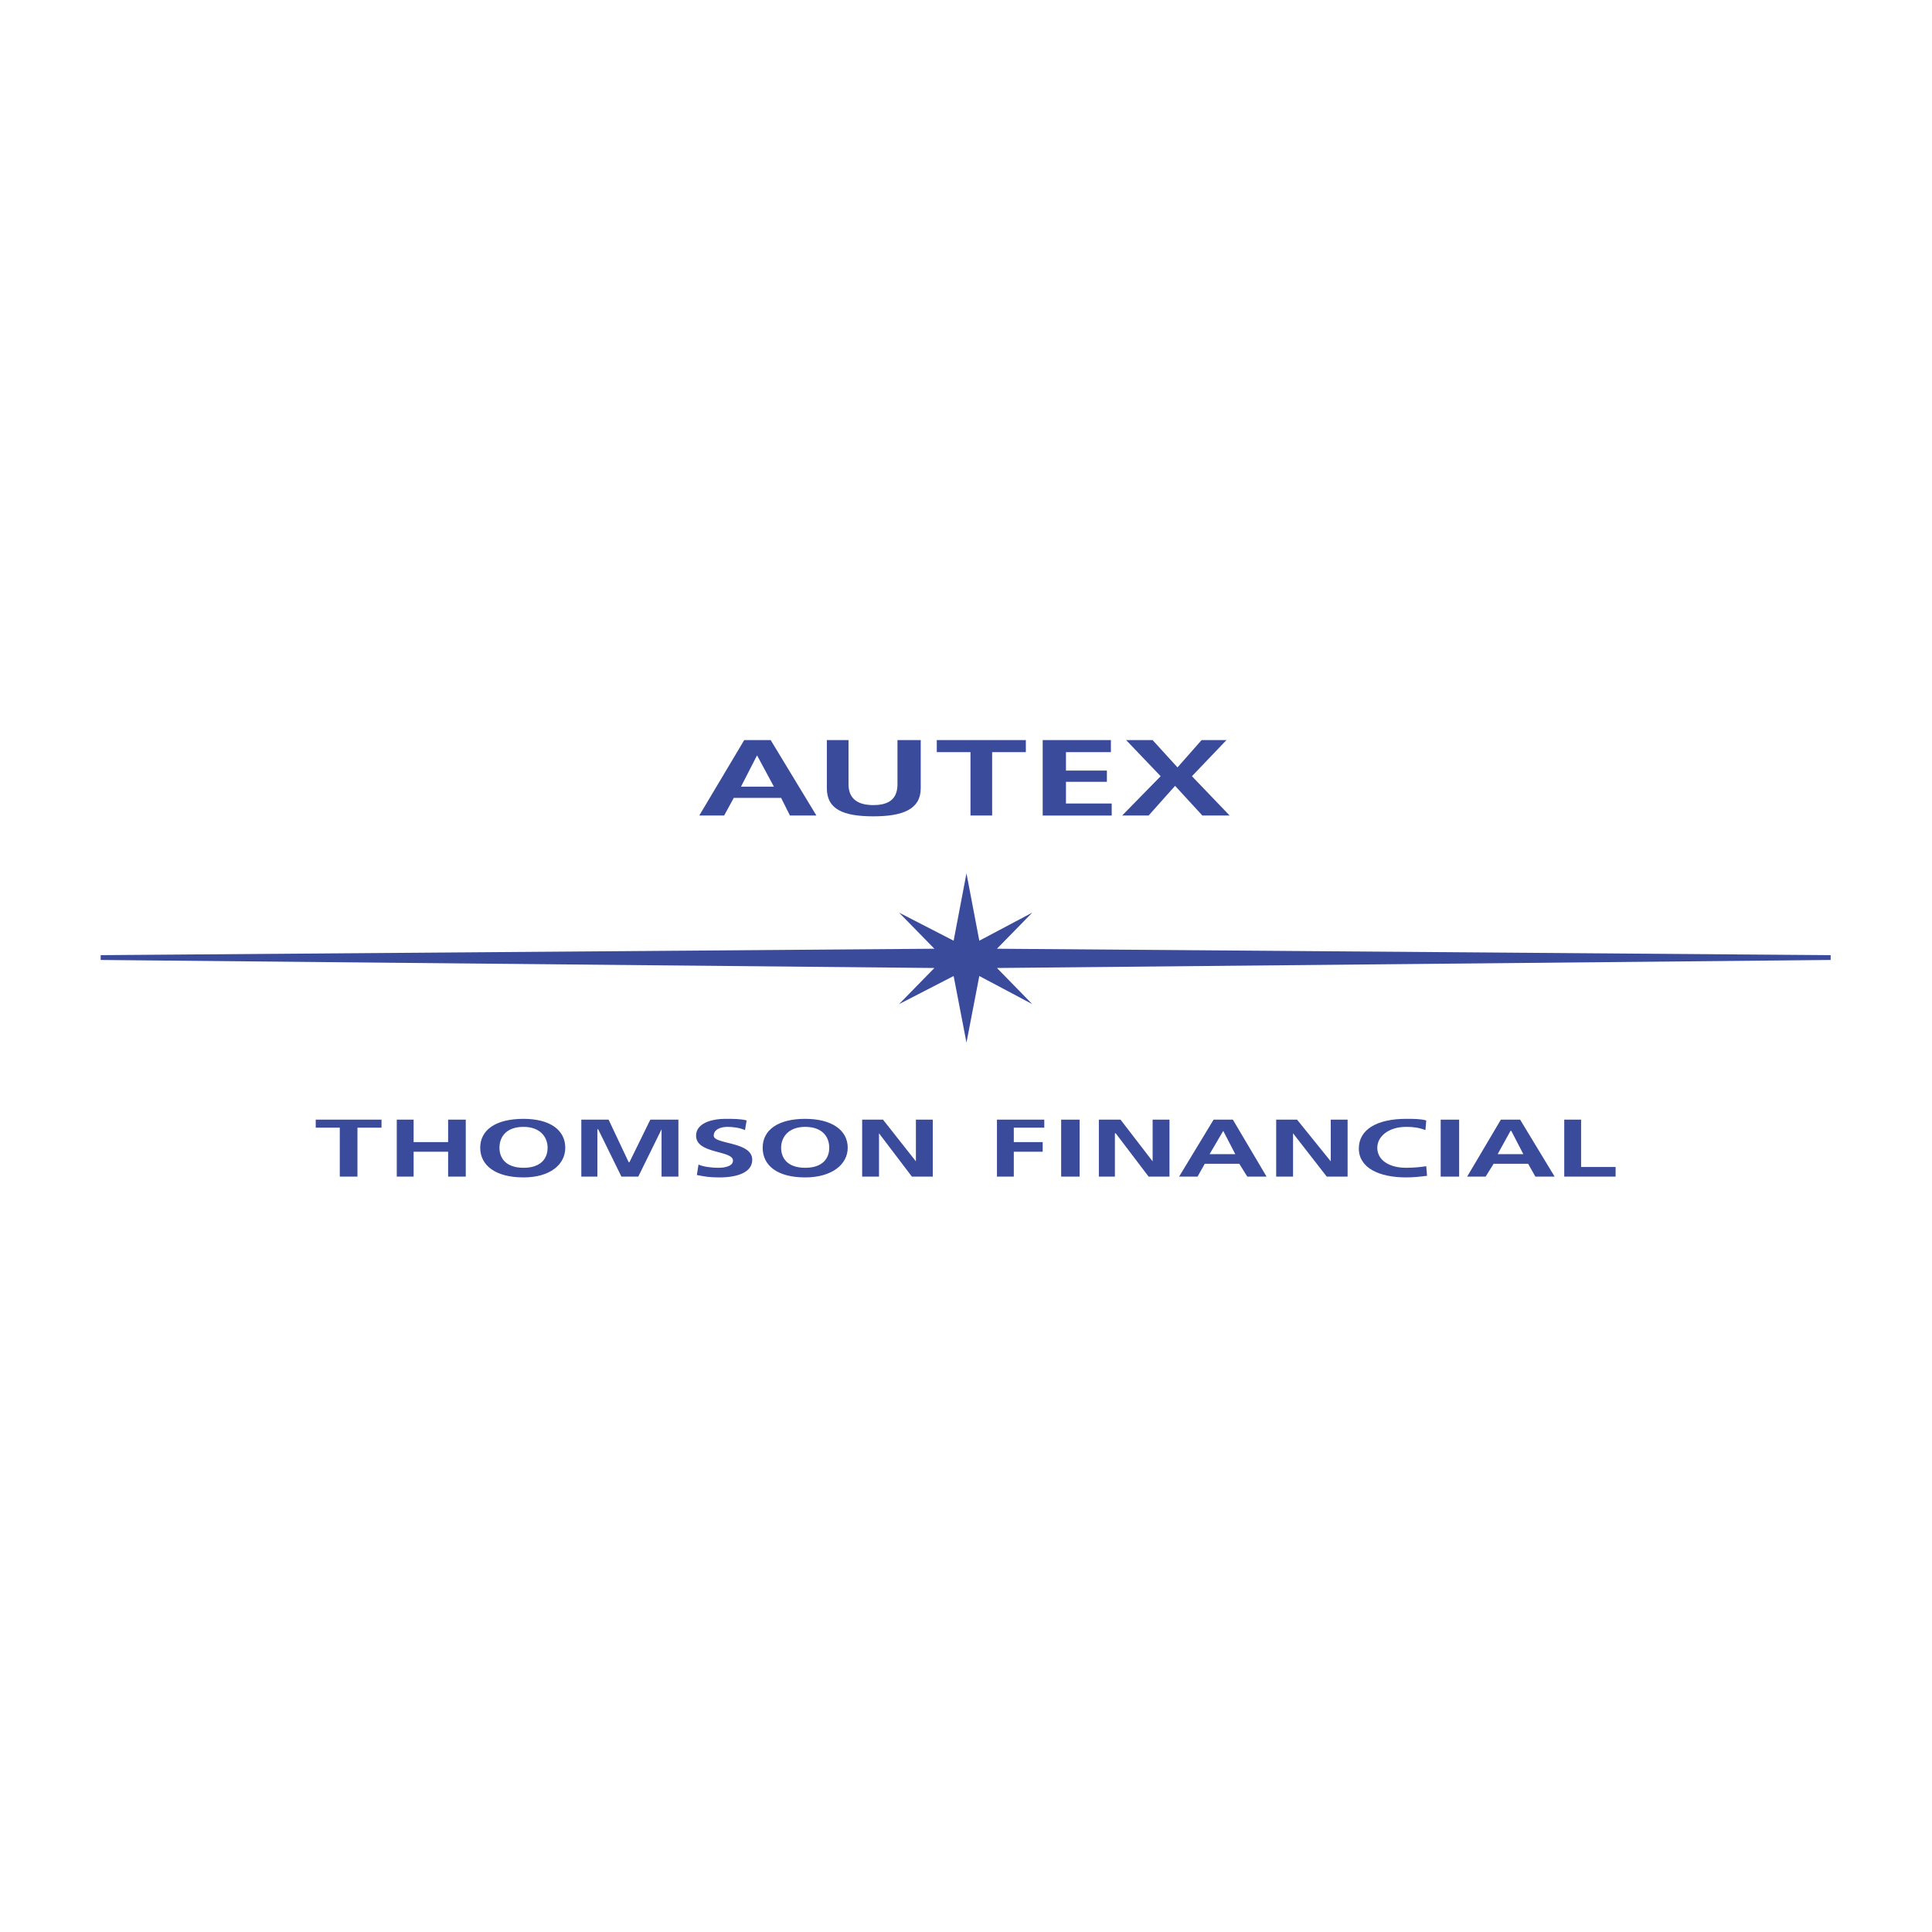<svg xmlns="http://www.w3.org/2000/svg" width="2500" height="2500" viewBox="0 0 192.756 192.756"><path fill="#fff" d="M0 192.756h192.756V0H0v192.756z"/><path d="M74.25 73.841h2.642l4.562 7.525h-2.641l-.881-1.761h-4.723l-.961 1.761h-2.482l4.484-7.525zm1.281 1.521l-1.602 3.122h3.283l-1.681-3.122zM82.495 73.841h2.162v4.403c0 1.28.72 2.081 2.482 2.081 1.761 0 2.401-.801 2.401-2.081v-4.403h2.322v4.803c0 2.081-1.762 2.802-4.723 2.802-3.043 0-4.644-.721-4.644-2.802v-4.803zM96.825 75.042h-3.362v-1.201h8.886v1.201h-3.362v6.324h-2.162v-6.324zM104.029 73.841h6.806v1.201h-4.483v1.841h4.083v1.121h-4.083v2.161h4.563v1.201h-6.886v-7.525zM115.799 77.443l-3.444-3.602h2.643l2.481 2.722 2.402-2.722h2.481l-3.441 3.602 3.762 3.923h-2.722l-2.722-2.962-2.641 2.962h-2.642l3.843-3.923zM33.901 112.508H31.5v-.801h6.564v.801h-2.401v4.883h-1.762v-4.883zM39.586 111.707h1.681v2.242h3.442v-2.242h1.761v5.684h-1.761v-2.483h-3.442v2.483h-1.681v-5.684zM52.233 111.627c2.643 0 4.164 1.121 4.164 2.883 0 1.68-1.521 2.961-4.164 2.961-2.802 0-4.322-1.201-4.322-2.961.001-1.762 1.521-2.883 4.322-2.883zm0 4.883c1.761 0 2.402-.959 2.402-2s-.72-2.082-2.402-2.082c-1.761 0-2.401 1.041-2.401 2.082s.641 2 2.401 2zM57.998 111.707h2.722l2.001 4.242h.081l2.081-4.242h2.802v5.684h-1.681v-4.723l-2.322 4.723H62l-2.321-4.723H59.6v4.723h-1.602v-5.684zM74.33 112.748c-.561-.24-1.201-.32-1.762-.32-.64 0-1.359.24-1.359.881 0 .881 3.842.559 3.842 2.402 0 1.279-1.521 1.76-3.282 1.76-.961 0-1.44-.08-2.242-.24l.161-1.041c.56.24 1.36.32 2.001.32s1.441-.16 1.441-.719c0-1.043-3.683-.643-3.683-2.482 0-1.201 1.442-1.682 2.962-1.682.721 0 1.521 0 2.082.16l-.161.961zM80.334 111.627c2.642 0 4.243 1.121 4.243 2.883 0 1.68-1.601 2.961-4.243 2.961-2.802 0-4.243-1.201-4.243-2.961 0-1.762 1.52-2.883 4.243-2.883zm0 4.883c1.761 0 2.4-.959 2.4-2s-.64-2.082-2.4-2.082c-1.681 0-2.402 1.041-2.402 2.082s.641 2 2.402 2zM86.018 111.707h2.081l3.282 4.162v-4.162h1.681v5.684H90.98l-3.281-4.323v4.323h-1.681v-5.684zM99.467 111.707h4.722v.801h-3.042v1.441h2.882v.959h-2.882v2.483h-1.68v-5.684z" fill-rule="evenodd" clip-rule="evenodd" fill="#3a4b9b"/><path fill="#3a4b9b" d="M105.872 117.391h1.841v-5.684h-1.841v5.684z"/><path fill-rule="evenodd" clip-rule="evenodd" fill="#3a4b9b" d="M109.634 111.707h2.161l3.203 4.162v-4.162h1.681v5.684h-2.081l-3.284-4.323h-.08v4.323h-1.6v-5.684zM121.082 111.707h1.921l3.363 5.684h-1.923l-.8-1.281h-3.442l-.721 1.281h-1.841l3.443-5.684zm.961 1.121l-1.361 2.32h2.562l-1.201-2.32zM127.325 111.707h2.082l3.363 4.162v-4.162h1.681v5.684h-2.081l-3.363-4.323v4.323h-1.682v-5.684zM142.377 117.311c-.642.08-1.361.16-2.082.16-2.722 0-4.724-.961-4.724-2.881 0-1.922 1.842-2.963 4.724-2.963.721 0 1.44 0 2.002.16l-.08.961c-.642-.24-1.201-.32-1.922-.32-1.761 0-2.882.961-2.882 2.082 0 1.201 1.121 2 2.882 2 .801 0 1.521-.08 2.002-.16l.08.961z"/><path fill="#3a4b9b" d="M143.737 117.391h1.842v-5.684h-1.842v5.684z"/><path d="M149.741 111.707h1.922l3.441 5.684h-1.921l-.72-1.281h-3.443l-.8 1.281h-1.842l3.363-5.684zm1.041 1.121h-.08l-1.28 2.32h2.561l-1.201-2.32zM156.065 111.707h1.682v4.723h3.442v.961h-5.124v-5.684zM182.645 95.776l-83.178.801 3.522 3.603-5.283-2.803-1.281 6.644-1.281-6.644-5.444 2.803 3.523-3.603-83.178-.801v-.48l83.178-.641-3.523-3.602 5.444 2.801 1.281-6.724 1.281 6.724 5.283-2.801-3.522 3.602 83.178.641v.48z" fill-rule="evenodd" clip-rule="evenodd" fill="#3a4b9b"/></svg>